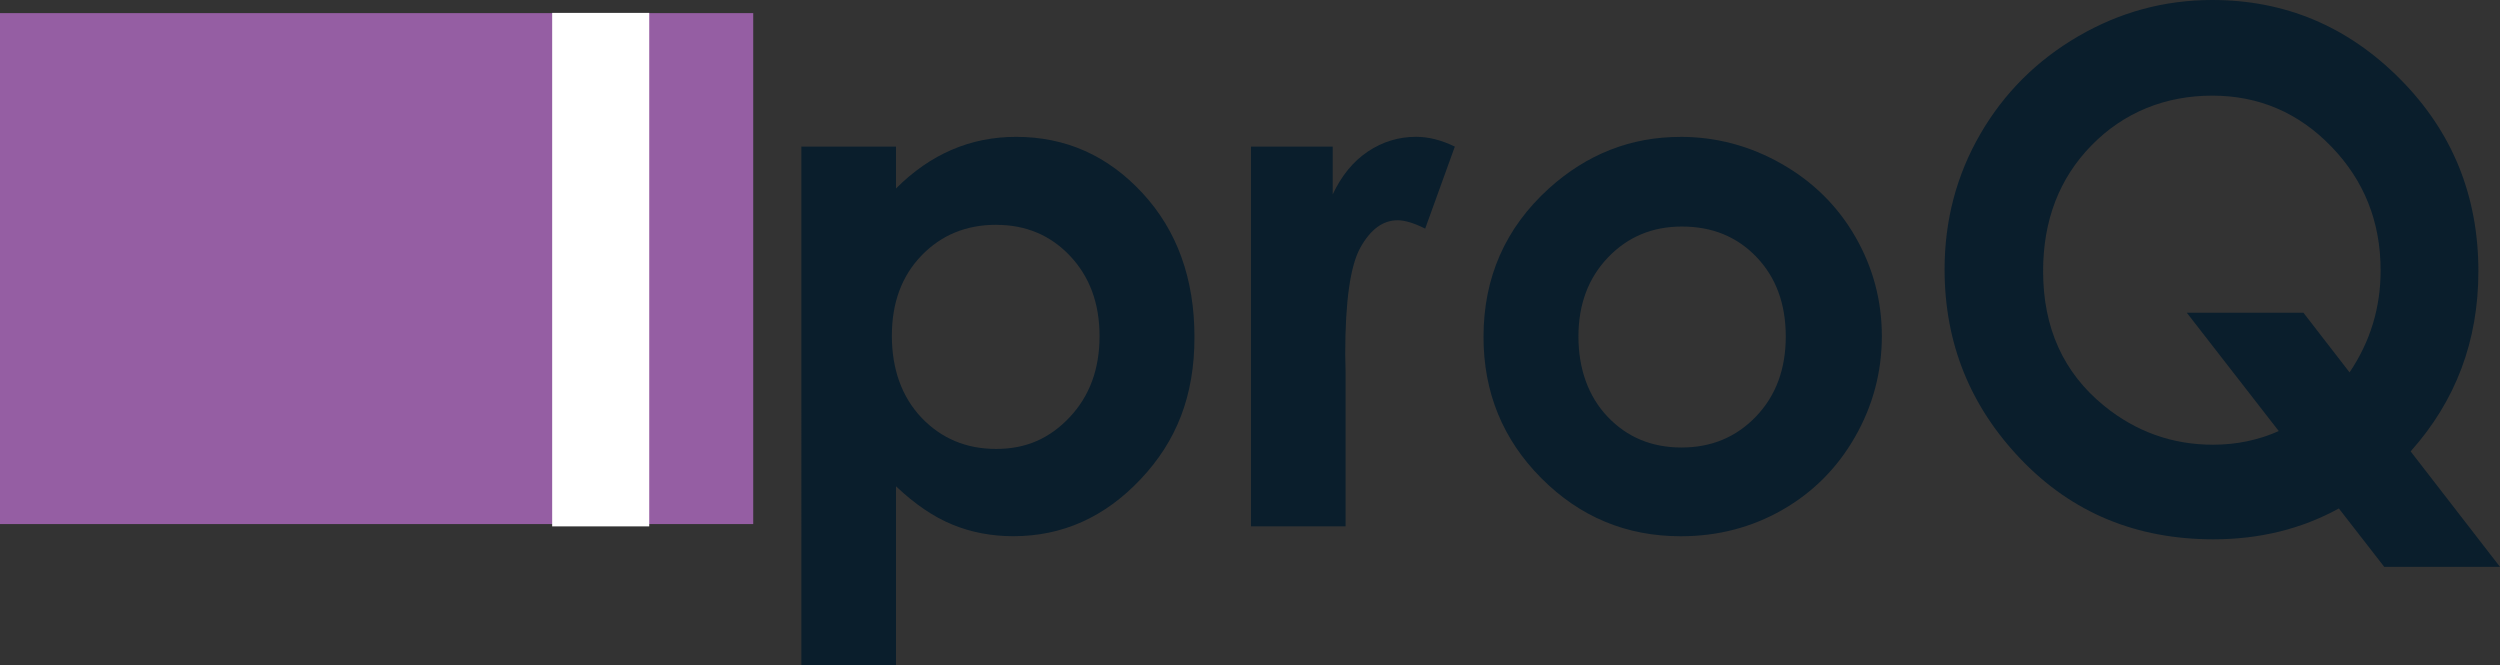 <?xml version="1.0" encoding="UTF-8"?>
<svg id="Livello_1" data-name="Livello 1" xmlns="http://www.w3.org/2000/svg" viewBox="0 0 562.28 149.64">
  <rect x="0" y="0" width="562.28" height="149.64" fill="#333333" stroke="none"/>
  <defs>
    <style>
      .cls-1 {
        fill: #0a1e2c;
      }

      .cls-2 {
        fill: #fff;
      }

      .cls-3 {
        fill: #955ea3;
      }
    </style>
  </defs>
  <rect class="cls-3" y="2.95" width="169.41" height="114.92"/>
  <g>
    <path class="cls-1" d="M201.52,32.97v9.42c3.87-3.87,8.06-6.78,12.56-8.71,4.5-1.94,9.32-2.9,14.45-2.9,11.15,0,20.62,4.21,28.42,12.64,7.8,8.43,11.7,19.24,11.7,32.43s-4.03,23.36-12.09,31.91c-8.06,8.56-17.61,12.84-28.66,12.84-4.92,0-9.5-.88-13.74-2.63s-8.45-4.62-12.64-8.6v40.28h-21.28V32.97h21.28ZM224.06,50.56c-6.75,0-12.35,2.3-16.8,6.91-4.45,4.61-6.67,10.63-6.67,18.06s2.22,13.73,6.67,18.41c4.45,4.68,10.05,7.03,16.8,7.03s12.05-2.38,16.53-7.14c4.48-4.76,6.71-10.83,6.71-18.21s-2.2-13.33-6.59-18.02c-4.4-4.68-9.95-7.03-16.64-7.03Z"/>
    <path class="cls-1" d="M281.37,32.97h18.37v10.76c1.99-4.24,4.63-7.46,7.93-9.66,3.3-2.2,6.91-3.3,10.83-3.3,2.77,0,5.68.73,8.71,2.2l-6.67,18.45c-2.51-1.26-4.58-1.88-6.2-1.88-3.3,0-6.08,2.04-8.36,6.12-2.28,4.08-3.42,12.09-3.42,24.02l.08,4.16v34.54h-21.28V32.97Z"/>
    <path class="cls-1" d="M377.94,30.78c8.06,0,15.64,2.02,22.73,6.05,7.09,4.03,12.63,9.5,16.61,16.41,3.98,6.91,5.97,14.37,5.97,22.38s-2,15.6-6.01,22.61c-4,7.01-9.46,12.5-16.37,16.45-6.91,3.95-14.52,5.93-22.85,5.93-12.25,0-22.7-4.36-31.37-13.07-8.66-8.71-12.99-19.3-12.99-31.76,0-13.35,4.89-24.47,14.68-33.37,8.58-7.75,18.45-11.62,29.6-11.62ZM378.29,50.95c-6.66,0-12.2,2.32-16.63,6.95-4.43,4.63-6.65,10.56-6.65,17.78s2.19,13.45,6.57,18.06c4.38,4.61,9.92,6.91,16.63,6.91s12.29-2.33,16.75-6.99c4.46-4.66,6.68-10.65,6.68-17.98s-2.19-13.28-6.57-17.86c-4.38-4.58-9.97-6.87-16.79-6.87Z"/>
    <path class="cls-1" d="M542.18,101.52l20.1,25.98h-26.03l-10.21-13.14c-8.44,4.63-17.85,6.94-28.22,6.94-17.35,0-31.76-5.98-43.24-17.94-11.48-11.96-17.22-26.21-17.22-42.75,0-11.04,2.67-21.18,8.01-30.42,5.34-9.24,12.69-16.58,22.04-22.02C476.77,2.72,486.81,0,497.55,0c16.39,0,30.47,5.92,42.23,17.74,11.76,11.83,17.64,26.25,17.64,43.26,0,15.65-5.08,29.16-15.23,40.51ZM528.44,83.76c4.66-6.91,6.99-14.55,6.99-22.92,0-10.94-3.69-20.23-11.08-27.87-7.39-7.64-16.32-11.46-26.8-11.46s-19.83,3.72-27.11,11.15c-7.28,7.43-10.92,16.88-10.92,28.34,0,12.77,4.59,22.87,13.76,30.31,7.18,5.81,15.33,8.71,24.46,8.71,5.24,0,10.17-1.02,14.78-3.07l-20.68-26.61h26.23l10.38,13.42Z"/>
  </g>
  <path class="cls-2" d="M124.19,2.9h21.83v115.49h-21.83V2.9Z"/>
</svg>